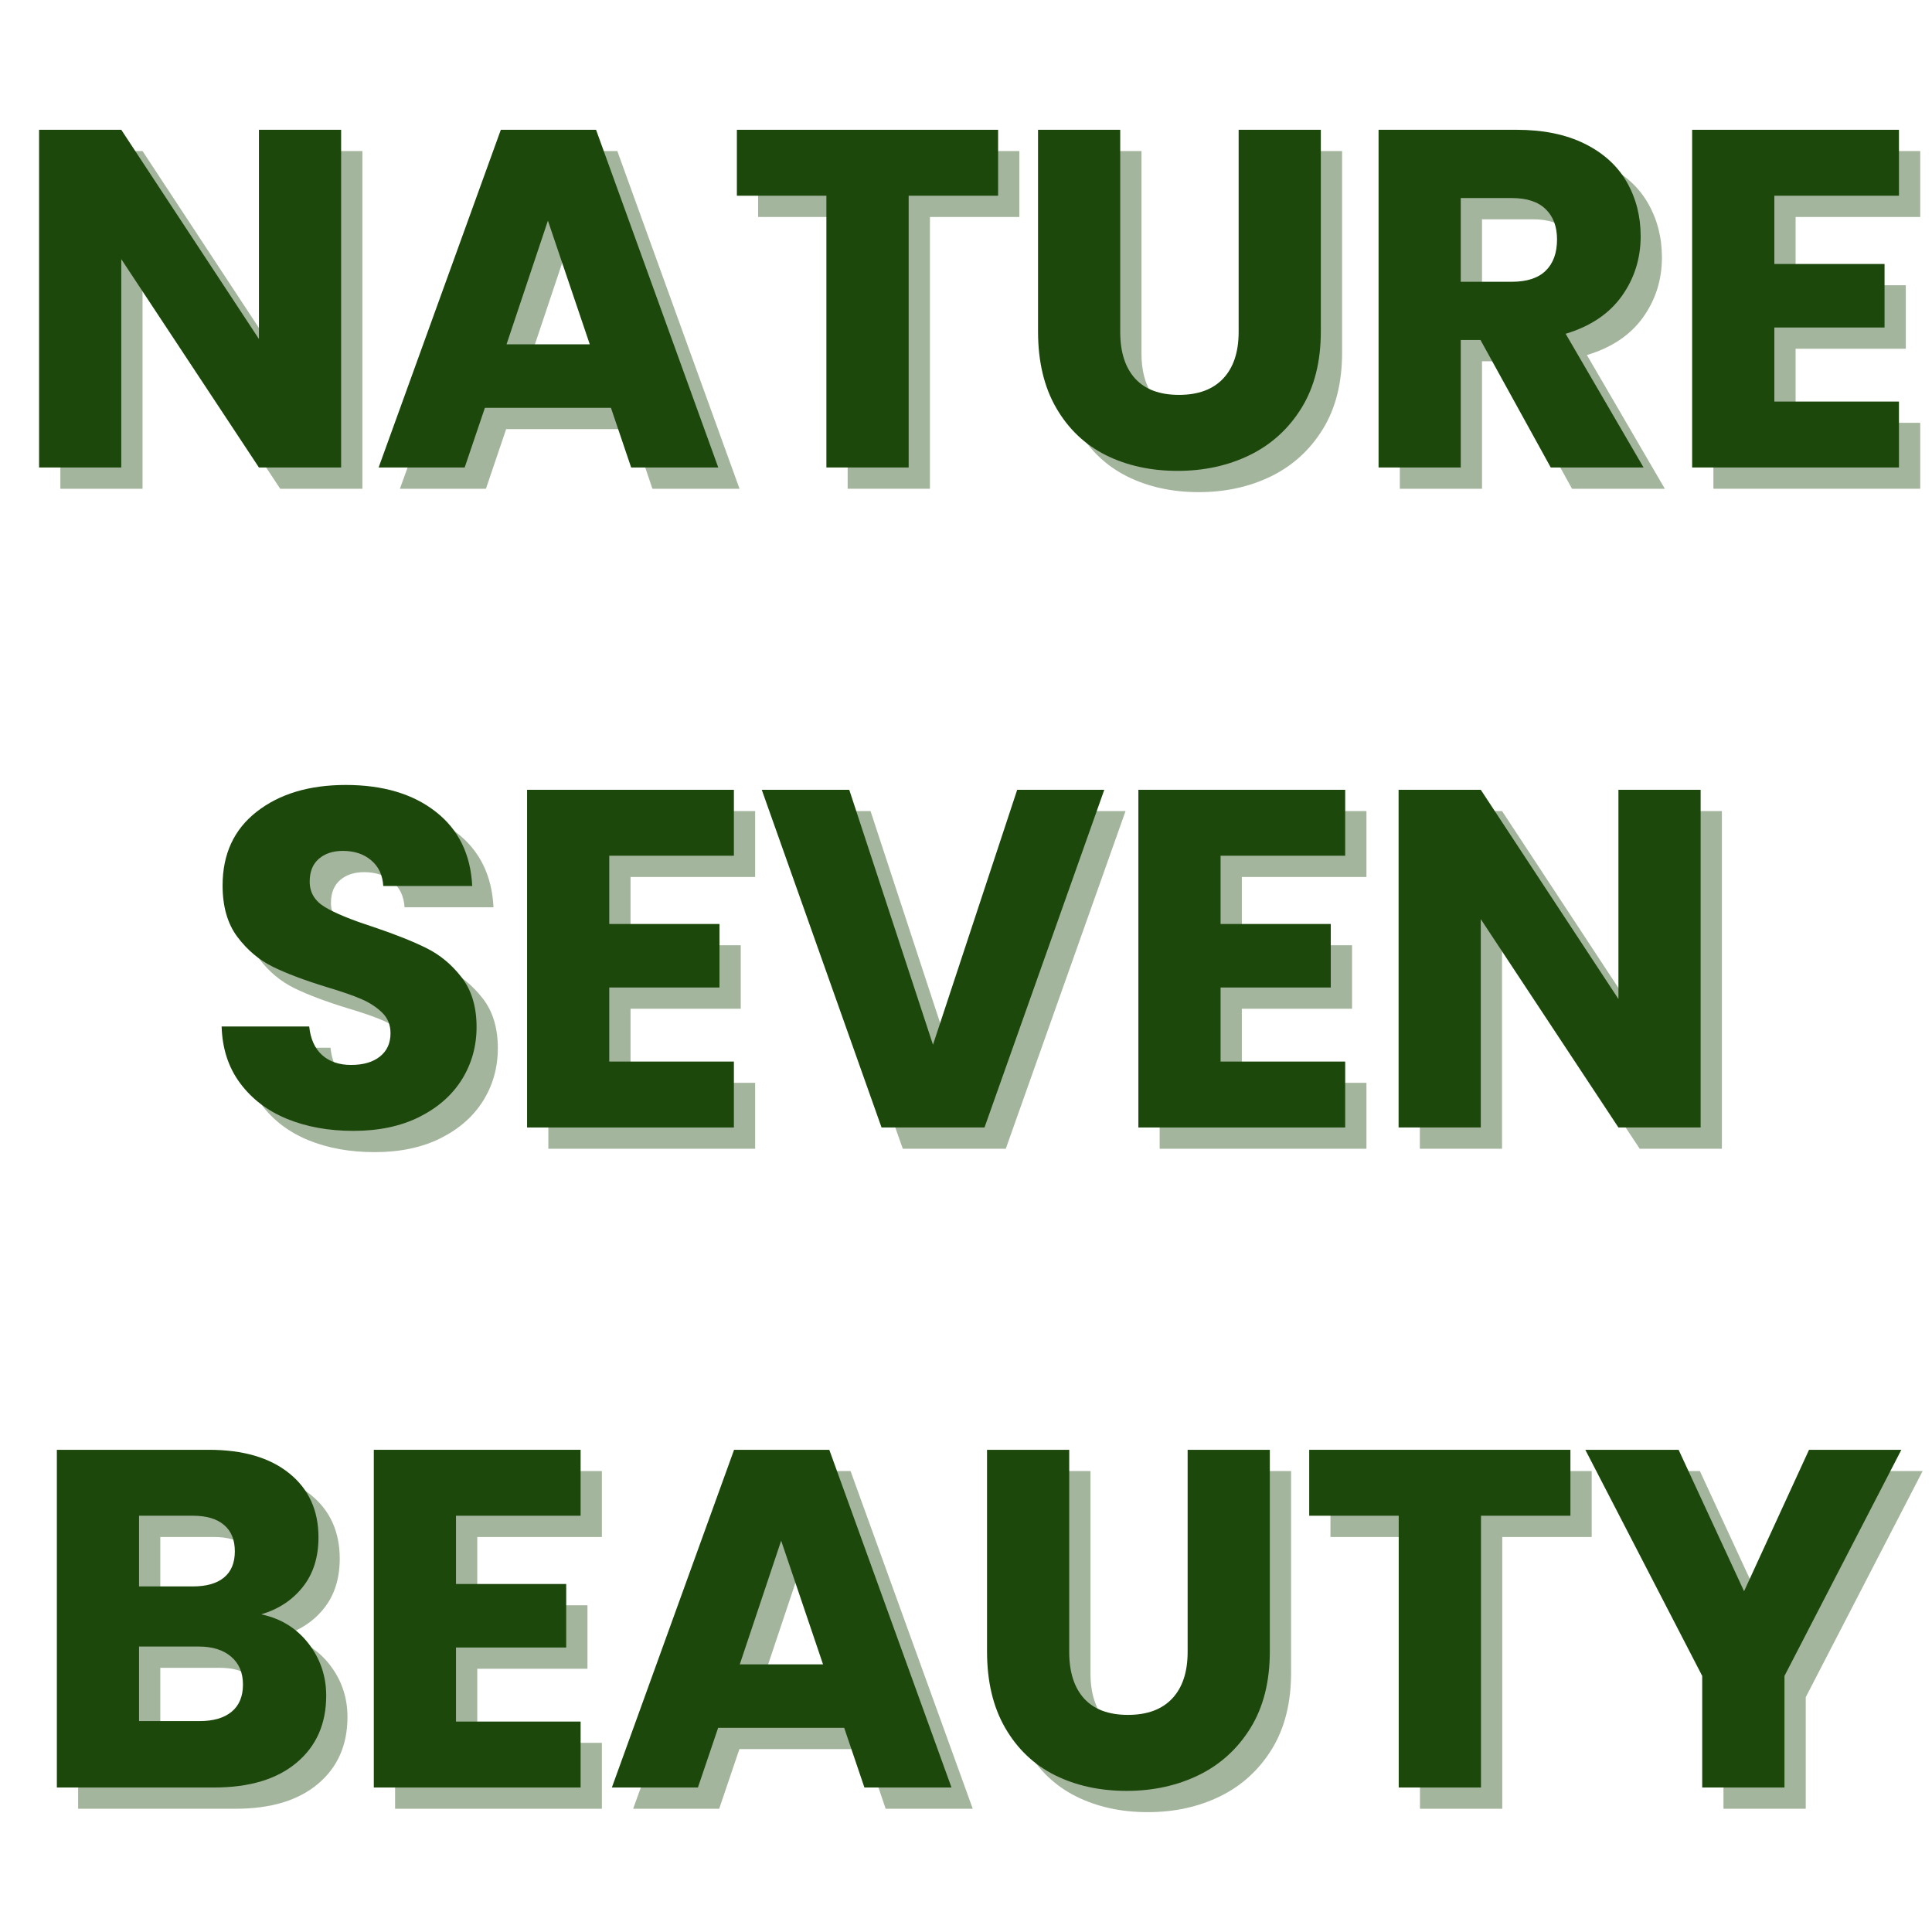 <svg version="1.0" preserveAspectRatio="xMidYMid meet" height="500" viewBox="0 0 375 375" zoomAndPan="magnify" width="500" xmlns:xlink="http://www.w3.org/1999/xlink" xmlns="http://www.w3.org/2000/svg"><defs><g></g><clipPath id="a5f5f5fc69"><rect height="375" y="0" width="375" x="0"></rect></clipPath></defs><g transform="matrix(1, 0, 0, 1, 0, 0)"><g clip-path="url(#a5f5f5fc69)"><g fill-opacity="0.4" fill="#1c480c"><g transform="translate(5.916, 94.866)"><g><path d="M 64.422 0 L 48.469 0 L 21.75 -40.438 L 21.75 0 L 5.797 0 L 5.797 -65.547 L 21.75 -65.547 L 48.469 -24.938 L 48.469 -65.547 L 64.422 -65.547 Z M 64.422 0"></path></g></g></g><g fill-opacity="0.4" fill="#1c480c"><g transform="translate(76.119, 94.866)"><g><path d="M 46.594 -11.578 L 22.125 -11.578 L 18.203 0 L 1.5 0 L 25.219 -65.547 L 43.703 -65.547 L 67.422 0 L 50.516 0 Z M 42.484 -23.906 L 34.359 -47.906 L 26.328 -23.906 Z M 42.484 -23.906"></path></g></g></g><g fill-opacity="0.4" fill="#1c480c"><g transform="translate(144.921, 94.866)"><g><path d="M 52.938 -65.547 L 52.938 -52.75 L 35.578 -52.75 L 35.578 0 L 19.609 0 L 19.609 -52.75 L 2.234 -52.75 L 2.234 -65.547 Z M 52.938 -65.547"></path></g></g></g><g fill-opacity="0.4" fill="#1c480c"><g transform="translate(200.093, 94.866)"><g><path d="M 21.469 -65.547 L 21.469 -26.328 C 21.469 -22.41 22.43 -19.391 24.359 -17.266 C 26.297 -15.148 29.133 -14.094 32.875 -14.094 C 36.602 -14.094 39.461 -15.148 41.453 -17.266 C 43.453 -19.391 44.453 -22.41 44.453 -26.328 L 44.453 -65.547 L 60.406 -65.547 L 60.406 -26.422 C 60.406 -20.566 59.16 -15.617 56.672 -11.578 C 54.18 -7.535 50.836 -4.484 46.641 -2.422 C 42.441 -0.367 37.758 0.656 32.594 0.656 C 27.426 0.656 22.801 -0.352 18.719 -2.375 C 14.645 -4.406 11.426 -7.457 9.062 -11.531 C 6.695 -15.602 5.516 -20.566 5.516 -26.422 L 5.516 -65.547 Z M 21.469 -65.547"></path></g></g></g><g fill-opacity="0.4" fill="#1c480c"><g transform="translate(265.908, 94.866)"><g><path d="M 39.219 0 L 25.578 -24.75 L 21.75 -24.75 L 21.75 0 L 5.797 0 L 5.797 -65.547 L 32.594 -65.547 C 37.758 -65.547 42.16 -64.645 45.797 -62.844 C 49.441 -61.039 52.164 -58.566 53.969 -55.422 C 55.77 -52.273 56.672 -48.77 56.672 -44.906 C 56.672 -40.551 55.441 -36.66 52.984 -33.234 C 50.523 -29.816 46.898 -27.391 42.109 -25.953 L 57.234 0 Z M 21.75 -36.047 L 31.656 -36.047 C 34.582 -36.047 36.773 -36.758 38.234 -38.188 C 39.703 -39.625 40.438 -41.648 40.438 -44.266 C 40.438 -46.754 39.703 -48.711 38.234 -50.141 C 36.773 -51.578 34.582 -52.297 31.656 -52.297 L 21.75 -52.297 Z M 21.75 -36.047"></path></g></g></g><g fill-opacity="0.4" fill="#1c480c"><g transform="translate(326.775, 94.866)"><g><path d="M 21.75 -52.75 L 21.75 -39.5 L 43.141 -39.5 L 43.141 -27.172 L 21.75 -27.172 L 21.75 -12.797 L 45.938 -12.797 L 45.938 0 L 5.797 0 L 5.797 -65.547 L 45.938 -65.547 L 45.938 -52.75 Z M 21.75 -52.75"></path></g></g></g><g fill-opacity="1" fill="#1c480c"><g transform="translate(1.789, 90.739)"><g><path d="M 64.422 0 L 48.469 0 L 21.75 -40.438 L 21.75 0 L 5.797 0 L 5.797 -65.547 L 21.75 -65.547 L 48.469 -24.938 L 48.469 -65.547 L 64.422 -65.547 Z M 64.422 0"></path></g></g></g><g fill-opacity="1" fill="#1c480c"><g transform="translate(71.991, 90.739)"><g><path d="M 46.594 -11.578 L 22.125 -11.578 L 18.203 0 L 1.5 0 L 25.219 -65.547 L 43.703 -65.547 L 67.422 0 L 50.516 0 Z M 42.484 -23.906 L 34.359 -47.906 L 26.328 -23.906 Z M 42.484 -23.906"></path></g></g></g><g fill-opacity="1" fill="#1c480c"><g transform="translate(140.793, 90.739)"><g><path d="M 52.938 -65.547 L 52.938 -52.75 L 35.578 -52.75 L 35.578 0 L 19.609 0 L 19.609 -52.75 L 2.234 -52.75 L 2.234 -65.547 Z M 52.938 -65.547"></path></g></g></g><g fill-opacity="1" fill="#1c480c"><g transform="translate(195.966, 90.739)"><g><path d="M 21.469 -65.547 L 21.469 -26.328 C 21.469 -22.41 22.43 -19.391 24.359 -17.266 C 26.297 -15.148 29.133 -14.094 32.875 -14.094 C 36.602 -14.094 39.461 -15.148 41.453 -17.266 C 43.453 -19.391 44.453 -22.41 44.453 -26.328 L 44.453 -65.547 L 60.406 -65.547 L 60.406 -26.422 C 60.406 -20.566 59.16 -15.617 56.672 -11.578 C 54.18 -7.535 50.836 -4.484 46.641 -2.422 C 42.441 -0.367 37.758 0.656 32.594 0.656 C 27.426 0.656 22.801 -0.352 18.719 -2.375 C 14.645 -4.406 11.426 -7.457 9.062 -11.531 C 6.695 -15.602 5.516 -20.566 5.516 -26.422 L 5.516 -65.547 Z M 21.469 -65.547"></path></g></g></g><g fill-opacity="1" fill="#1c480c"><g transform="translate(261.781, 90.739)"><g><path d="M 39.219 0 L 25.578 -24.75 L 21.75 -24.75 L 21.75 0 L 5.797 0 L 5.797 -65.547 L 32.594 -65.547 C 37.758 -65.547 42.16 -64.645 45.797 -62.844 C 49.441 -61.039 52.164 -58.566 53.969 -55.422 C 55.77 -52.273 56.672 -48.77 56.672 -44.906 C 56.672 -40.551 55.441 -36.66 52.984 -33.234 C 50.523 -29.816 46.898 -27.391 42.109 -25.953 L 57.234 0 Z M 21.75 -36.047 L 31.656 -36.047 C 34.582 -36.047 36.773 -36.758 38.234 -38.188 C 39.703 -39.625 40.438 -41.648 40.438 -44.266 C 40.438 -46.754 39.703 -48.711 38.234 -50.141 C 36.773 -51.578 34.582 -52.297 31.656 -52.297 L 21.75 -52.297 Z M 21.75 -36.047"></path></g></g></g><g fill-opacity="1" fill="#1c480c"><g transform="translate(322.648, 90.739)"><g><path d="M 21.75 -52.75 L 21.75 -39.5 L 43.141 -39.5 L 43.141 -27.172 L 21.75 -27.172 L 21.75 -12.797 L 45.938 -12.797 L 45.938 0 L 5.797 0 L 5.797 -65.547 L 45.938 -65.547 L 45.938 -52.75 Z M 21.75 -52.75"></path></g></g></g><g fill-opacity="0.4" fill="#1c480c"><g transform="translate(43.224, 222.973)"><g><path d="M 29.5 0.656 C 24.707 0.656 20.41 -0.117 16.609 -1.672 C 12.816 -3.234 9.785 -5.539 7.516 -8.594 C 5.242 -11.645 4.047 -15.316 3.922 -19.609 L 20.922 -19.609 C 21.172 -17.18 22.008 -15.328 23.438 -14.047 C 24.863 -12.773 26.734 -12.141 29.047 -12.141 C 31.41 -12.141 33.273 -12.68 34.641 -13.766 C 36.016 -14.859 36.703 -16.367 36.703 -18.297 C 36.703 -19.922 36.156 -21.258 35.062 -22.312 C 33.969 -23.375 32.629 -24.242 31.047 -24.922 C 29.461 -25.609 27.207 -26.391 24.281 -27.266 C 20.039 -28.566 16.582 -29.867 13.906 -31.172 C 11.227 -32.484 8.926 -34.414 7 -36.969 C 5.07 -39.531 4.109 -42.863 4.109 -46.969 C 4.109 -53.07 6.316 -57.848 10.734 -61.297 C 15.16 -64.754 20.922 -66.484 28.016 -66.484 C 35.234 -66.484 41.051 -64.754 45.469 -61.297 C 49.895 -57.848 52.258 -53.039 52.562 -46.875 L 35.297 -46.875 C 35.172 -48.988 34.391 -50.648 32.953 -51.859 C 31.523 -53.078 29.691 -53.688 27.453 -53.688 C 25.523 -53.688 23.969 -53.172 22.781 -52.141 C 21.602 -51.117 21.016 -49.645 21.016 -47.719 C 21.016 -45.602 22.008 -43.953 24 -42.766 C 25.988 -41.578 29.098 -40.301 33.328 -38.938 C 37.566 -37.508 41.008 -36.141 43.656 -34.828 C 46.301 -33.523 48.586 -31.625 50.516 -29.125 C 52.441 -26.633 53.406 -23.43 53.406 -19.516 C 53.406 -15.773 52.457 -12.379 50.562 -9.328 C 48.664 -6.285 45.91 -3.859 42.297 -2.047 C 38.691 -0.242 34.426 0.656 29.5 0.656 Z M 29.5 0.656"></path></g></g></g><g fill-opacity="0.4" fill="#1c480c"><g transform="translate(100.637, 222.973)"><g><path d="M 21.75 -52.75 L 21.75 -39.5 L 43.141 -39.5 L 43.141 -27.172 L 21.75 -27.172 L 21.75 -12.797 L 45.938 -12.797 L 45.938 0 L 5.797 0 L 5.797 -65.547 L 45.938 -65.547 L 45.938 -52.75 Z M 21.75 -52.75"></path></g></g></g><g fill-opacity="0.4" fill="#1c480c"><g transform="translate(151.142, 222.973)"><g><path d="M 67.328 -65.547 L 44.078 0 L 24.094 0 L 0.844 -65.547 L 17.828 -65.547 L 34.078 -16.062 L 50.422 -65.547 Z M 67.328 -65.547"></path></g></g></g><g fill-opacity="0.4" fill="#1c480c"><g transform="translate(219.29, 222.973)"><g><path d="M 21.75 -52.75 L 21.75 -39.5 L 43.141 -39.5 L 43.141 -27.172 L 21.75 -27.172 L 21.75 -12.797 L 45.938 -12.797 L 45.938 0 L 5.797 0 L 5.797 -65.547 L 45.938 -65.547 L 45.938 -52.75 Z M 21.75 -52.75"></path></g></g></g><g fill-opacity="0.4" fill="#1c480c"><g transform="translate(269.795, 222.973)"><g><path d="M 64.422 0 L 48.469 0 L 21.75 -40.438 L 21.75 0 L 5.797 0 L 5.797 -65.547 L 21.75 -65.547 L 48.469 -24.938 L 48.469 -65.547 L 64.422 -65.547 Z M 64.422 0"></path></g></g></g><g fill-opacity="1" fill="#1c480c"><g transform="translate(39.096, 218.845)"><g><path d="M 29.5 0.656 C 24.707 0.656 20.41 -0.117 16.609 -1.672 C 12.816 -3.234 9.785 -5.539 7.516 -8.594 C 5.242 -11.645 4.047 -15.316 3.922 -19.609 L 20.922 -19.609 C 21.172 -17.18 22.008 -15.328 23.438 -14.047 C 24.863 -12.773 26.734 -12.141 29.047 -12.141 C 31.41 -12.141 33.273 -12.68 34.641 -13.766 C 36.016 -14.859 36.703 -16.367 36.703 -18.297 C 36.703 -19.922 36.156 -21.258 35.062 -22.312 C 33.969 -23.375 32.629 -24.242 31.047 -24.922 C 29.461 -25.609 27.207 -26.391 24.281 -27.266 C 20.039 -28.566 16.582 -29.867 13.906 -31.172 C 11.227 -32.484 8.926 -34.414 7 -36.969 C 5.07 -39.531 4.109 -42.863 4.109 -46.969 C 4.109 -53.07 6.316 -57.848 10.734 -61.297 C 15.16 -64.754 20.922 -66.484 28.016 -66.484 C 35.234 -66.484 41.051 -64.754 45.469 -61.297 C 49.895 -57.848 52.258 -53.039 52.562 -46.875 L 35.297 -46.875 C 35.172 -48.988 34.391 -50.648 32.953 -51.859 C 31.523 -53.078 29.691 -53.688 27.453 -53.688 C 25.523 -53.688 23.969 -53.172 22.781 -52.141 C 21.602 -51.117 21.016 -49.645 21.016 -47.719 C 21.016 -45.602 22.008 -43.953 24 -42.766 C 25.988 -41.578 29.098 -40.301 33.328 -38.938 C 37.566 -37.508 41.008 -36.141 43.656 -34.828 C 46.301 -33.523 48.586 -31.625 50.516 -29.125 C 52.441 -26.633 53.406 -23.43 53.406 -19.516 C 53.406 -15.773 52.457 -12.379 50.562 -9.328 C 48.664 -6.285 45.91 -3.859 42.297 -2.047 C 38.691 -0.242 34.426 0.656 29.5 0.656 Z M 29.5 0.656"></path></g></g></g><g fill-opacity="1" fill="#1c480c"><g transform="translate(96.509, 218.845)"><g><path d="M 21.75 -52.75 L 21.75 -39.5 L 43.141 -39.5 L 43.141 -27.172 L 21.75 -27.172 L 21.75 -12.797 L 45.938 -12.797 L 45.938 0 L 5.797 0 L 5.797 -65.547 L 45.938 -65.547 L 45.938 -52.75 Z M 21.75 -52.75"></path></g></g></g><g fill-opacity="1" fill="#1c480c"><g transform="translate(147.014, 218.845)"><g><path d="M 67.328 -65.547 L 44.078 0 L 24.094 0 L 0.844 -65.547 L 17.828 -65.547 L 34.078 -16.062 L 50.422 -65.547 Z M 67.328 -65.547"></path></g></g></g><g fill-opacity="1" fill="#1c480c"><g transform="translate(215.163, 218.845)"><g><path d="M 21.75 -52.75 L 21.75 -39.5 L 43.141 -39.5 L 43.141 -27.172 L 21.75 -27.172 L 21.75 -12.797 L 45.938 -12.797 L 45.938 0 L 5.797 0 L 5.797 -65.547 L 45.938 -65.547 L 45.938 -52.75 Z M 21.75 -52.75"></path></g></g></g><g fill-opacity="1" fill="#1c480c"><g transform="translate(265.668, 218.845)"><g><path d="M 64.422 0 L 48.469 0 L 21.75 -40.438 L 21.75 0 L 5.797 0 L 5.797 -65.547 L 21.75 -65.547 L 48.469 -24.938 L 48.469 -65.547 L 64.422 -65.547 Z M 64.422 0"></path></g></g></g><g fill-opacity="0.4" fill="#1c480c"><g transform="translate(9.366, 351.08)"><g><path d="M 45.469 -33.609 C 49.27 -32.805 52.32 -30.926 54.625 -27.969 C 56.926 -25.008 58.078 -21.629 58.078 -17.828 C 58.078 -12.359 56.16 -8.02 52.328 -4.812 C 48.504 -1.602 43.172 0 36.328 0 L 5.797 0 L 5.797 -65.547 L 35.297 -65.547 C 41.953 -65.547 47.16 -64.02 50.922 -60.969 C 54.691 -57.926 56.578 -53.789 56.578 -48.562 C 56.578 -44.695 55.566 -41.488 53.547 -38.938 C 51.523 -36.383 48.832 -34.609 45.469 -33.609 Z M 21.75 -39.031 L 32.219 -39.031 C 34.832 -39.031 36.836 -39.602 38.234 -40.75 C 39.641 -41.906 40.344 -43.602 40.344 -45.844 C 40.344 -48.082 39.641 -49.789 38.234 -50.969 C 36.836 -52.156 34.832 -52.75 32.219 -52.75 L 21.75 -52.75 Z M 33.516 -12.891 C 36.191 -12.891 38.258 -13.492 39.719 -14.703 C 41.188 -15.922 41.922 -17.68 41.922 -19.984 C 41.922 -22.285 41.156 -24.086 39.625 -25.391 C 38.102 -26.703 36.004 -27.359 33.328 -27.359 L 21.75 -27.359 L 21.75 -12.891 Z M 33.516 -12.891"></path></g></g></g><g fill-opacity="0.4" fill="#1c480c"><g transform="translate(70.887, 351.08)"><g><path d="M 21.75 -52.75 L 21.75 -39.5 L 43.141 -39.5 L 43.141 -27.172 L 21.75 -27.172 L 21.75 -12.797 L 45.938 -12.797 L 45.938 0 L 5.797 0 L 5.797 -65.547 L 45.938 -65.547 L 45.938 -52.75 Z M 21.75 -52.75"></path></g></g></g><g fill-opacity="0.4" fill="#1c480c"><g transform="translate(121.391, 351.08)"><g><path d="M 46.594 -11.578 L 22.125 -11.578 L 18.203 0 L 1.5 0 L 25.219 -65.547 L 43.703 -65.547 L 67.422 0 L 50.516 0 Z M 42.484 -23.906 L 34.359 -47.906 L 26.328 -23.906 Z M 42.484 -23.906"></path></g></g></g><g fill-opacity="0.4" fill="#1c480c"><g transform="translate(190.194, 351.08)"><g><path d="M 21.469 -65.547 L 21.469 -26.328 C 21.469 -22.41 22.43 -19.391 24.359 -17.266 C 26.297 -15.148 29.133 -14.094 32.875 -14.094 C 36.602 -14.094 39.461 -15.148 41.453 -17.266 C 43.453 -19.391 44.453 -22.41 44.453 -26.328 L 44.453 -65.547 L 60.406 -65.547 L 60.406 -26.422 C 60.406 -20.566 59.16 -15.617 56.672 -11.578 C 54.18 -7.535 50.836 -4.484 46.641 -2.422 C 42.441 -0.367 37.758 0.656 32.594 0.656 C 27.426 0.656 22.801 -0.352 18.719 -2.375 C 14.645 -4.406 11.426 -7.457 9.062 -11.531 C 6.695 -15.602 5.516 -20.566 5.516 -26.422 L 5.516 -65.547 Z M 21.469 -65.547"></path></g></g></g><g fill-opacity="0.4" fill="#1c480c"><g transform="translate(256.008, 351.08)"><g><path d="M 52.938 -65.547 L 52.938 -52.75 L 35.578 -52.75 L 35.578 0 L 19.609 0 L 19.609 -52.75 L 2.234 -52.75 L 2.234 -65.547 Z M 52.938 -65.547"></path></g></g></g><g fill-opacity="0.4" fill="#1c480c"><g transform="translate(311.181, 351.08)"><g><path d="M 62 -65.547 L 39.312 -21.656 L 39.312 0 L 23.344 0 L 23.344 -21.656 L 0.656 -65.547 L 18.766 -65.547 L 31.469 -38.094 L 44.078 -65.547 Z M 62 -65.547"></path></g></g></g><g fill-opacity="1" fill="#1c480c"><g transform="translate(5.238, 346.952)"><g><path d="M 45.469 -33.609 C 49.27 -32.805 52.32 -30.926 54.625 -27.969 C 56.926 -25.008 58.078 -21.629 58.078 -17.828 C 58.078 -12.359 56.16 -8.02 52.328 -4.812 C 48.504 -1.602 43.172 0 36.328 0 L 5.797 0 L 5.797 -65.547 L 35.297 -65.547 C 41.953 -65.547 47.16 -64.02 50.922 -60.969 C 54.691 -57.926 56.578 -53.789 56.578 -48.562 C 56.578 -44.695 55.566 -41.488 53.547 -38.938 C 51.523 -36.383 48.832 -34.609 45.469 -33.609 Z M 21.75 -39.031 L 32.219 -39.031 C 34.832 -39.031 36.836 -39.602 38.234 -40.75 C 39.641 -41.906 40.344 -43.602 40.344 -45.844 C 40.344 -48.082 39.641 -49.789 38.234 -50.969 C 36.836 -52.156 34.832 -52.75 32.219 -52.75 L 21.75 -52.75 Z M 33.516 -12.891 C 36.191 -12.891 38.258 -13.492 39.719 -14.703 C 41.188 -15.922 41.922 -17.68 41.922 -19.984 C 41.922 -22.285 41.156 -24.086 39.625 -25.391 C 38.102 -26.703 36.004 -27.359 33.328 -27.359 L 21.75 -27.359 L 21.75 -12.891 Z M 33.516 -12.891"></path></g></g></g><g fill-opacity="1" fill="#1c480c"><g transform="translate(66.759, 346.952)"><g><path d="M 21.75 -52.75 L 21.75 -39.5 L 43.141 -39.5 L 43.141 -27.172 L 21.75 -27.172 L 21.75 -12.797 L 45.938 -12.797 L 45.938 0 L 5.797 0 L 5.797 -65.547 L 45.938 -65.547 L 45.938 -52.75 Z M 21.75 -52.75"></path></g></g></g><g fill-opacity="1" fill="#1c480c"><g transform="translate(117.264, 346.952)"><g><path d="M 46.594 -11.578 L 22.125 -11.578 L 18.203 0 L 1.5 0 L 25.219 -65.547 L 43.703 -65.547 L 67.422 0 L 50.516 0 Z M 42.484 -23.906 L 34.359 -47.906 L 26.328 -23.906 Z M 42.484 -23.906"></path></g></g></g><g fill-opacity="1" fill="#1c480c"><g transform="translate(186.066, 346.952)"><g><path d="M 21.469 -65.547 L 21.469 -26.328 C 21.469 -22.41 22.43 -19.391 24.359 -17.266 C 26.297 -15.148 29.133 -14.094 32.875 -14.094 C 36.602 -14.094 39.461 -15.148 41.453 -17.266 C 43.453 -19.391 44.453 -22.41 44.453 -26.328 L 44.453 -65.547 L 60.406 -65.547 L 60.406 -26.422 C 60.406 -20.566 59.16 -15.617 56.672 -11.578 C 54.18 -7.535 50.836 -4.484 46.641 -2.422 C 42.441 -0.367 37.758 0.656 32.594 0.656 C 27.426 0.656 22.801 -0.352 18.719 -2.375 C 14.645 -4.406 11.426 -7.457 9.062 -11.531 C 6.695 -15.602 5.516 -20.566 5.516 -26.422 L 5.516 -65.547 Z M 21.469 -65.547"></path></g></g></g><g fill-opacity="1" fill="#1c480c"><g transform="translate(251.881, 346.952)"><g><path d="M 52.938 -65.547 L 52.938 -52.75 L 35.578 -52.75 L 35.578 0 L 19.609 0 L 19.609 -52.75 L 2.234 -52.75 L 2.234 -65.547 Z M 52.938 -65.547"></path></g></g></g><g fill-opacity="1" fill="#1c480c"><g transform="translate(307.053, 346.952)"><g><path d="M 62 -65.547 L 39.312 -21.656 L 39.312 0 L 23.344 0 L 23.344 -21.656 L 0.656 -65.547 L 18.766 -65.547 L 31.469 -38.094 L 44.078 -65.547 Z M 62 -65.547"></path></g></g></g></g></g></svg>